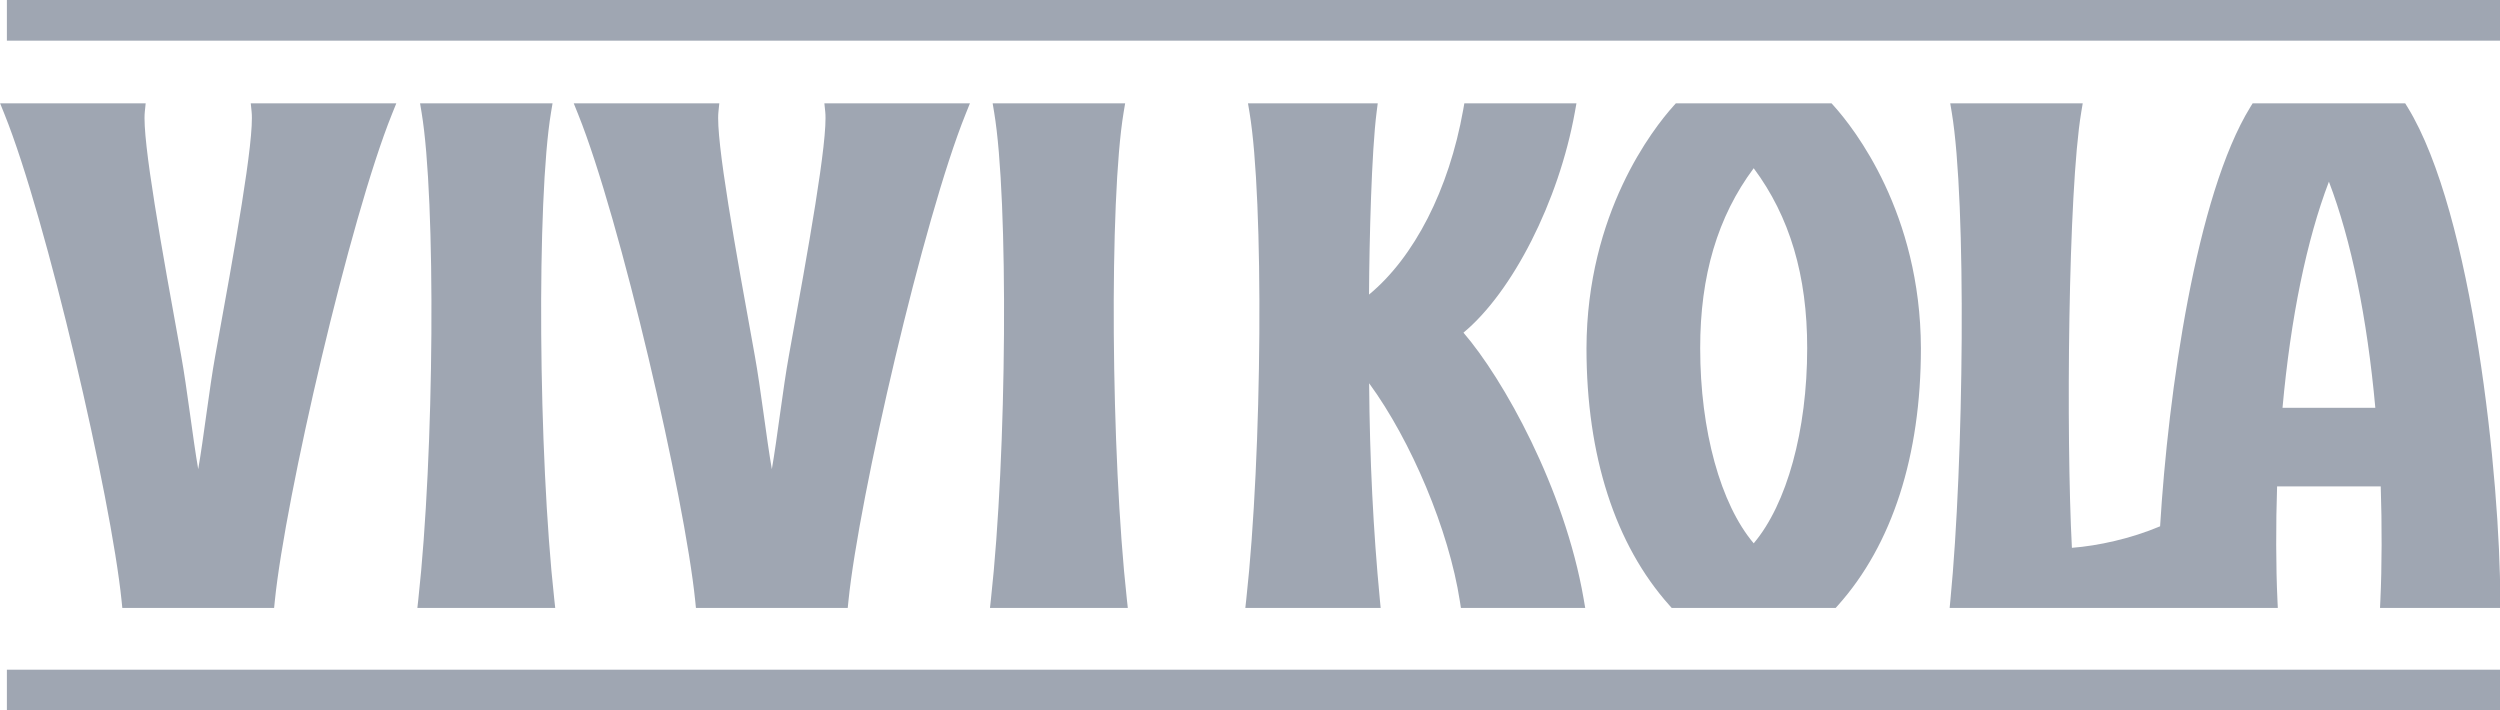 <?xml version="1.0" encoding="UTF-8"?>
<svg width="658px" height="187px" viewBox="0 0 658 187" version="1.1" xmlns="http://www.w3.org/2000/svg" xmlns:xlink="http://www.w3.org/1999/xlink">
    <title>customers-vivikola-logo</title>
    <g id="Page-1" stroke="none" stroke-width="1" fill="none" fill-rule="evenodd">
        <g id="customers-vivikola-logo" transform="translate(-91, -170)" fill="#9FA6B2">
            <polygon id="Fill-4" points="92.812 180.702 749.342 180.702 749.342 169.713 92.812 169.713"></polygon>
            <polygon id="Fill-5" points="92.812 357.254 749.342 357.254 749.342 346.265 92.812 346.265"></polygon>
            <path d="M237.135,330.006 L200.853,330.006 L201.104,327.72 C205.32,289.517 205.768,222.459 201.958,199.588 L201.559,197.189 L236.43,197.189 L236.03,199.588 C232.221,222.45 232.668,289.51 236.884,327.72 L237.135,330.006" id="Fill-7"></path>
            <path d="M387.839,330.006 L351.563,330.006 L351.813,327.72 C356.03,289.515 356.475,222.454 352.665,199.588 L352.265,197.189 L387.137,197.189 L386.737,199.588 C382.927,222.454 383.372,289.515 387.589,327.72 L387.839,330.006" id="Fill-8"></path>
            <path d="M163.147,330.006 L123.193,330.006 L123.006,328.153 C120.245,300.914 103.226,227.442 92.168,200.021 L91.028,197.189 L129.342,197.189 L129.11,199.458 C128.368,206.753 133.621,235.704 138.7,263.703 C140.217,272.062 141.767,285.453 143.17,293.488 C144.573,285.453 146.123,272.062 147.64,263.703 C152.72,235.704 157.972,206.753 157.229,199.458 L156.998,197.189 L195.312,197.189 L194.171,200.021 C183.115,227.442 166.095,300.914 163.334,328.153 L163.147,330.006" id="Fill-9"></path>
            <path d="M314.125,330.006 L274.171,330.006 L273.984,328.153 C271.223,300.914 254.204,227.442 243.146,200.021 L242.006,197.189 L280.32,197.189 L280.089,199.458 C279.346,206.753 284.599,235.704 289.679,263.703 C291.195,272.062 292.745,285.453 294.148,293.488 C295.551,285.453 297.101,272.062 298.618,263.703 C303.698,235.704 308.95,206.753 308.208,199.458 L307.976,197.189 L346.29,197.189 L345.149,200.021 C334.093,227.442 317.073,300.914 314.312,328.153 L314.125,330.006" id="Fill-10"></path>
            <path d="M508.229,330.006 L475.513,330.006 L475.243,328.259 C472.358,309.555 462.444,286.034 451.357,270.874 C451.509,290.934 452.434,309.596 454.173,327.748 L454.388,330.006 L418.771,330.006 L419.022,327.718 C423.24,289.519 423.686,222.459 419.871,199.588 L419.471,197.189 L453.621,197.189 L453.325,199.51 C451.991,209.961 451.416,232.889 451.324,247.535 C463.237,237.702 472.38,219.883 476.116,198.888 L476.416,197.189 L505.924,197.189 L505.484,199.617 C501.244,222.998 489.108,246.83 476.183,257.556 C486.567,269.585 502.784,298.432 507.813,327.595 L508.229,330.006" id="Fill-11"></path>
            <path d="M552.574,214.275 C543.081,227.007 538.47,242.54 538.489,261.663 C538.489,283.323 543.844,302.682 552.574,313.003 C561.301,302.68 566.652,283.32 566.652,261.665 C566.676,242.55 562.067,227.014 552.574,214.275 Z M574.153,330.006 L530.99,330.006 L530.378,329.317 C516.105,313.346 508.563,289.953 508.563,261.665 C508.662,226.027 526.126,203.828 531.476,197.873 L532.091,197.189 L573.053,197.189 L573.668,197.873 C579.016,203.826 596.478,226.022 596.584,261.659 C596.584,289.953 589.038,313.346 574.766,329.317 L574.153,330.006 L574.153,330.006 Z" id="Fill-12"></path>
            <path d="M691.758,277.325 C693.914,253.58 698.104,233.178 703.97,217.814 C709.835,233.178 714.027,253.576 716.184,277.325 L691.758,277.325 Z M724.645,198.169 L724.041,197.189 L683.9,197.189 L683.297,198.169 C669.026,221.327 661.663,273.407 659.539,308.523 C651.813,311.784 643.2,313.658 636.325,314.186 C634.768,284.697 635.326,220.266 638.773,199.588 L639.174,197.189 L604.302,197.189 L604.702,199.588 C608.64,223.252 607.849,291.848 604.363,327.746 L604.146,330.006 L690.519,330.006 L690.419,327.848 C690.019,319.301 689.99,308.048 690.331,298.014 L717.61,298.014 C717.948,308.072 717.92,319.326 717.522,327.848 L717.423,330.006 L749.067,330.006 L749.067,327.945 C749.067,296.511 741.903,226.176 724.645,198.169 L724.645,198.169 Z" id="Fill-13"></path>
        </g>
    </g>
</svg>